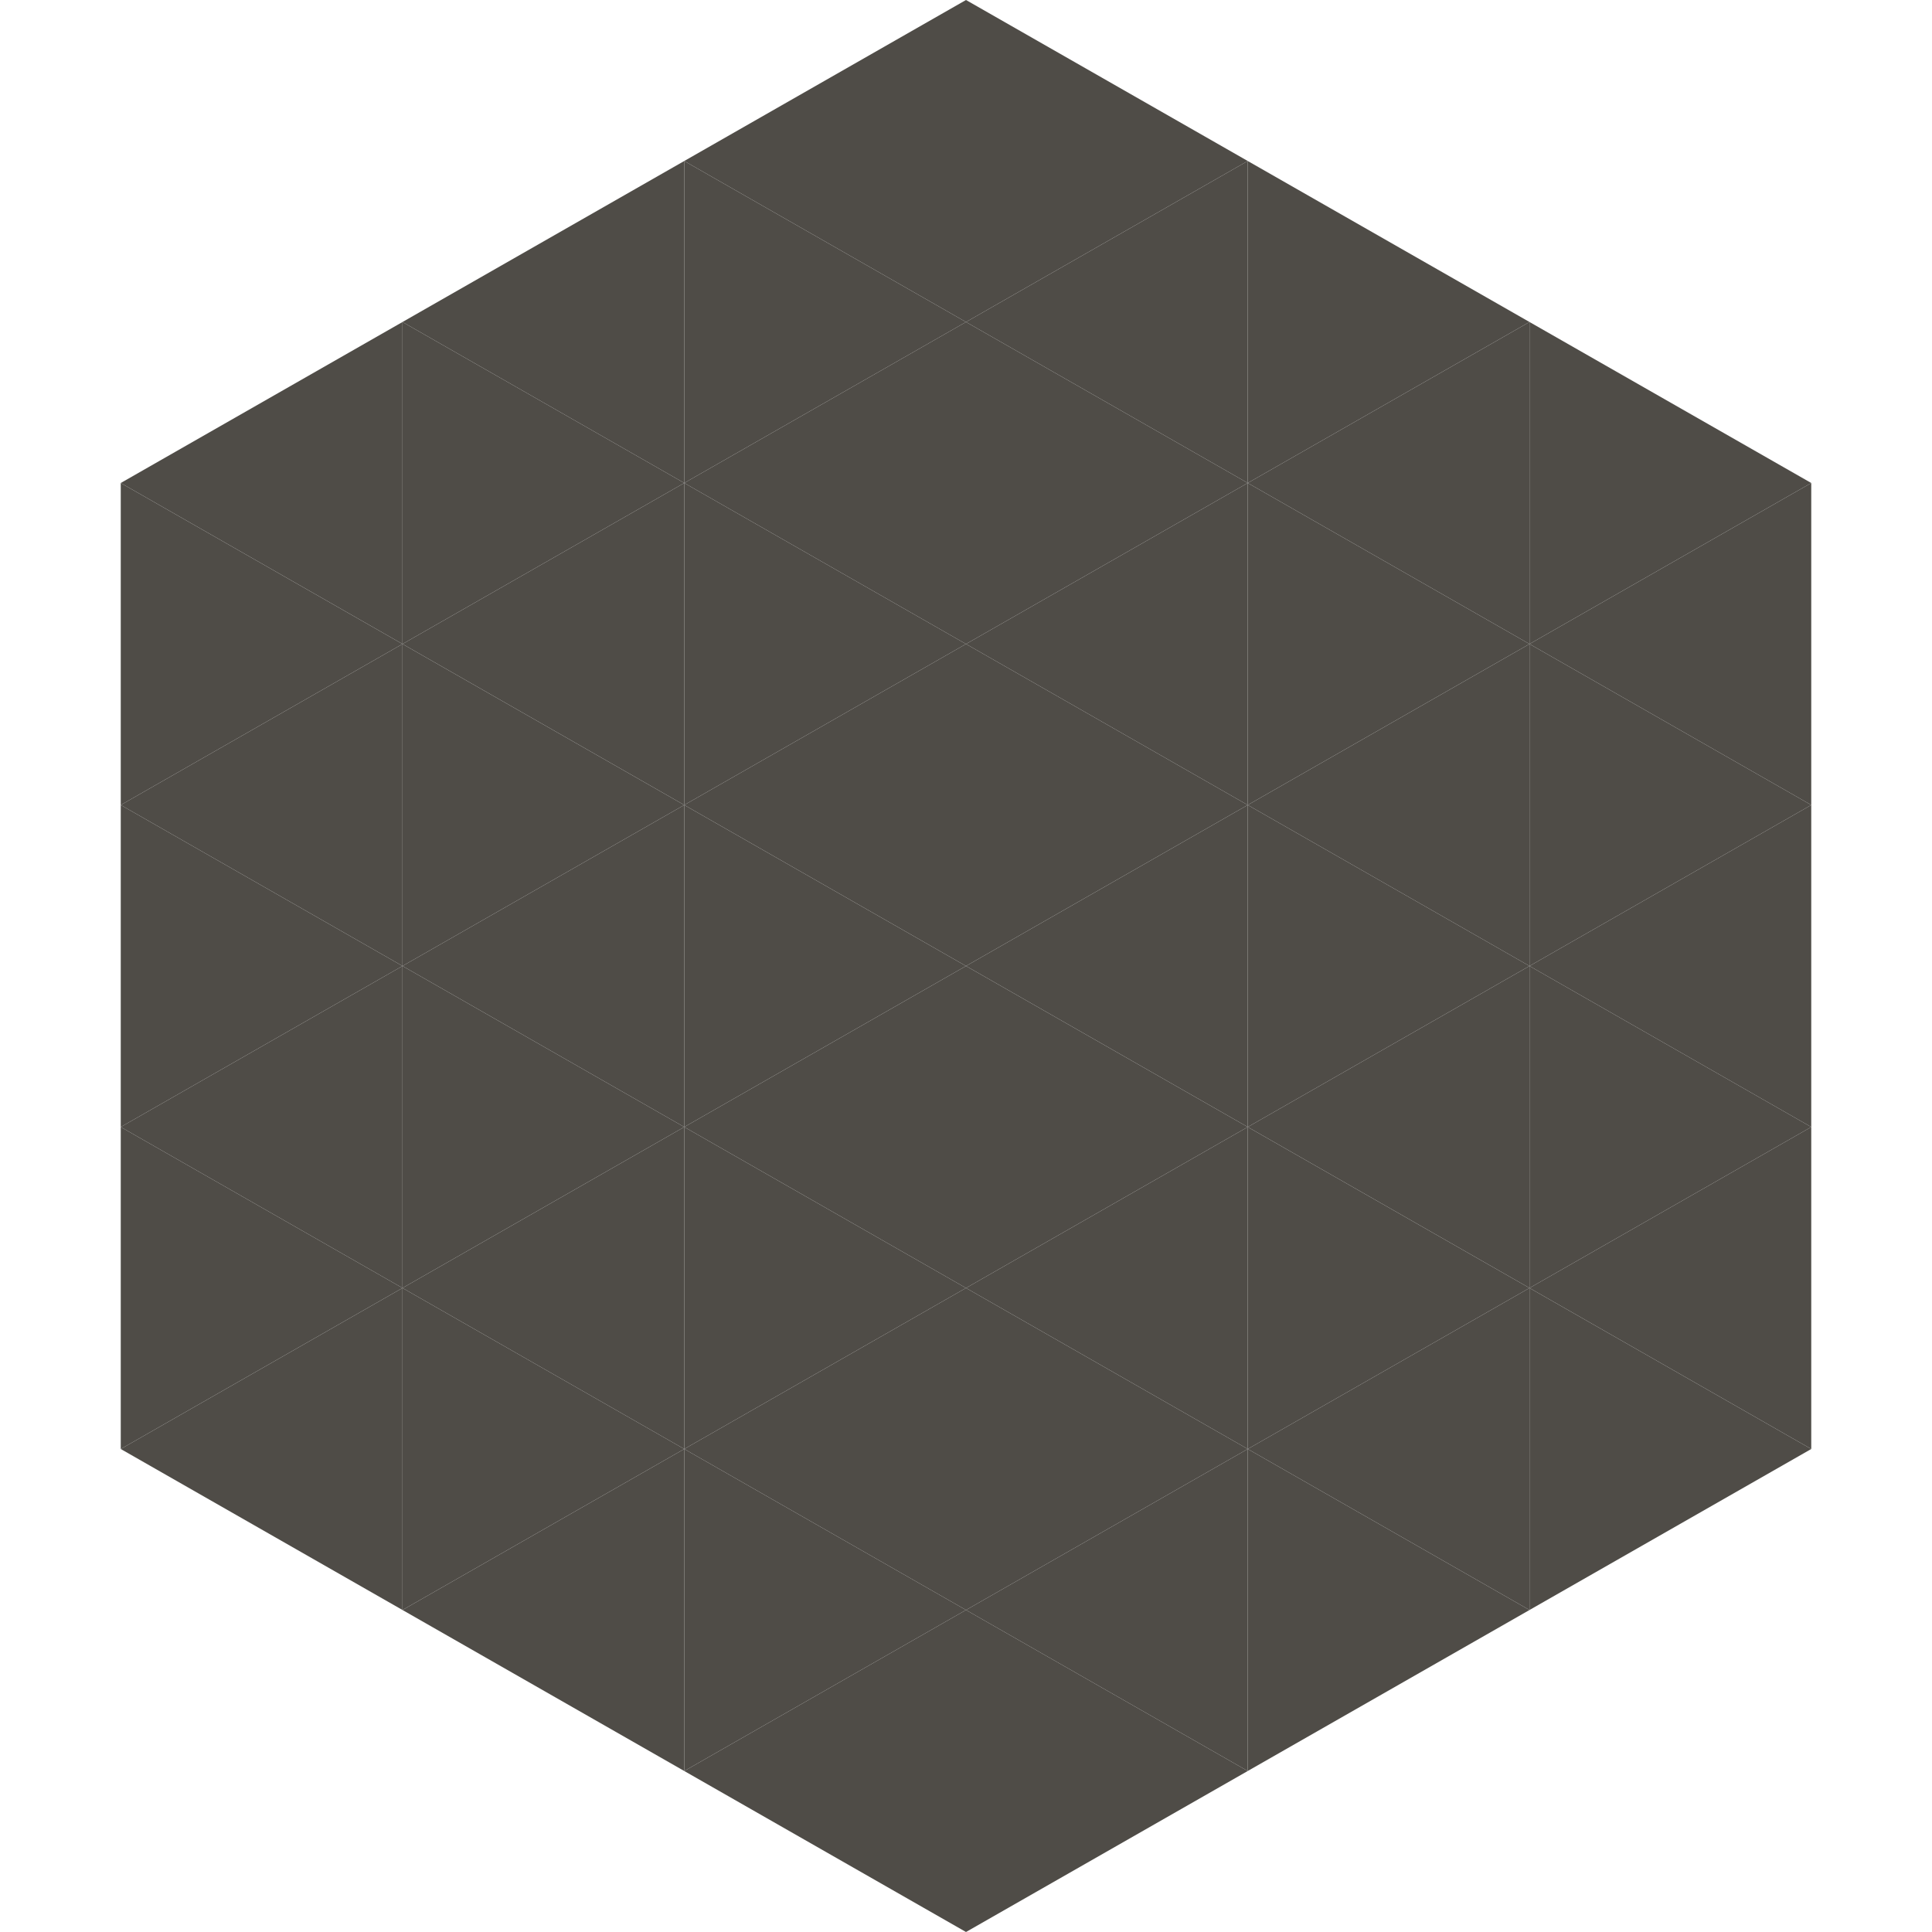 <?xml version="1.0"?>
<!-- Generated by SVGo -->
<svg width="240" height="240"
     xmlns="http://www.w3.org/2000/svg"
     xmlns:xlink="http://www.w3.org/1999/xlink">
<polygon points="50,40 15,60 50,80" style="fill:rgb(79,76,71)" />
<polygon points="190,40 225,60 190,80" style="fill:rgb(79,76,71)" />
<polygon points="15,60 50,80 15,100" style="fill:rgb(79,76,71)" />
<polygon points="225,60 190,80 225,100" style="fill:rgb(79,76,71)" />
<polygon points="50,80 15,100 50,120" style="fill:rgb(79,76,71)" />
<polygon points="190,80 225,100 190,120" style="fill:rgb(79,76,71)" />
<polygon points="15,100 50,120 15,140" style="fill:rgb(79,76,71)" />
<polygon points="225,100 190,120 225,140" style="fill:rgb(79,76,71)" />
<polygon points="50,120 15,140 50,160" style="fill:rgb(79,76,71)" />
<polygon points="190,120 225,140 190,160" style="fill:rgb(79,76,71)" />
<polygon points="15,140 50,160 15,180" style="fill:rgb(79,76,71)" />
<polygon points="225,140 190,160 225,180" style="fill:rgb(79,76,71)" />
<polygon points="50,160 15,180 50,200" style="fill:rgb(79,76,71)" />
<polygon points="190,160 225,180 190,200" style="fill:rgb(79,76,71)" />
<polygon points="15,180 50,200 15,220" style="fill:rgb(255,255,255); fill-opacity:0" />
<polygon points="225,180 190,200 225,220" style="fill:rgb(255,255,255); fill-opacity:0" />
<polygon points="50,0 85,20 50,40" style="fill:rgb(255,255,255); fill-opacity:0" />
<polygon points="190,0 155,20 190,40" style="fill:rgb(255,255,255); fill-opacity:0" />
<polygon points="85,20 50,40 85,60" style="fill:rgb(79,76,71)" />
<polygon points="155,20 190,40 155,60" style="fill:rgb(79,76,71)" />
<polygon points="50,40 85,60 50,80" style="fill:rgb(79,76,71)" />
<polygon points="190,40 155,60 190,80" style="fill:rgb(79,76,71)" />
<polygon points="85,60 50,80 85,100" style="fill:rgb(79,76,71)" />
<polygon points="155,60 190,80 155,100" style="fill:rgb(79,76,71)" />
<polygon points="50,80 85,100 50,120" style="fill:rgb(79,76,71)" />
<polygon points="190,80 155,100 190,120" style="fill:rgb(79,76,71)" />
<polygon points="85,100 50,120 85,140" style="fill:rgb(79,76,71)" />
<polygon points="155,100 190,120 155,140" style="fill:rgb(79,76,71)" />
<polygon points="50,120 85,140 50,160" style="fill:rgb(79,76,71)" />
<polygon points="190,120 155,140 190,160" style="fill:rgb(79,76,71)" />
<polygon points="85,140 50,160 85,180" style="fill:rgb(79,76,71)" />
<polygon points="155,140 190,160 155,180" style="fill:rgb(79,76,71)" />
<polygon points="50,160 85,180 50,200" style="fill:rgb(79,76,71)" />
<polygon points="190,160 155,180 190,200" style="fill:rgb(79,76,71)" />
<polygon points="85,180 50,200 85,220" style="fill:rgb(79,76,71)" />
<polygon points="155,180 190,200 155,220" style="fill:rgb(79,76,71)" />
<polygon points="120,0 85,20 120,40" style="fill:rgb(79,76,71)" />
<polygon points="120,0 155,20 120,40" style="fill:rgb(79,76,71)" />
<polygon points="85,20 120,40 85,60" style="fill:rgb(79,76,71)" />
<polygon points="155,20 120,40 155,60" style="fill:rgb(79,76,71)" />
<polygon points="120,40 85,60 120,80" style="fill:rgb(79,76,71)" />
<polygon points="120,40 155,60 120,80" style="fill:rgb(79,76,71)" />
<polygon points="85,60 120,80 85,100" style="fill:rgb(79,76,71)" />
<polygon points="155,60 120,80 155,100" style="fill:rgb(79,76,71)" />
<polygon points="120,80 85,100 120,120" style="fill:rgb(79,76,71)" />
<polygon points="120,80 155,100 120,120" style="fill:rgb(79,76,71)" />
<polygon points="85,100 120,120 85,140" style="fill:rgb(79,76,71)" />
<polygon points="155,100 120,120 155,140" style="fill:rgb(79,76,71)" />
<polygon points="120,120 85,140 120,160" style="fill:rgb(79,76,71)" />
<polygon points="120,120 155,140 120,160" style="fill:rgb(79,76,71)" />
<polygon points="85,140 120,160 85,180" style="fill:rgb(79,76,71)" />
<polygon points="155,140 120,160 155,180" style="fill:rgb(79,76,71)" />
<polygon points="120,160 85,180 120,200" style="fill:rgb(79,76,71)" />
<polygon points="120,160 155,180 120,200" style="fill:rgb(79,76,71)" />
<polygon points="85,180 120,200 85,220" style="fill:rgb(79,76,71)" />
<polygon points="155,180 120,200 155,220" style="fill:rgb(79,76,71)" />
<polygon points="120,200 85,220 120,240" style="fill:rgb(79,76,71)" />
<polygon points="120,200 155,220 120,240" style="fill:rgb(79,76,71)" />
<polygon points="85,220 120,240 85,260" style="fill:rgb(255,255,255); fill-opacity:0" />
<polygon points="155,220 120,240 155,260" style="fill:rgb(255,255,255); fill-opacity:0" />
</svg>
